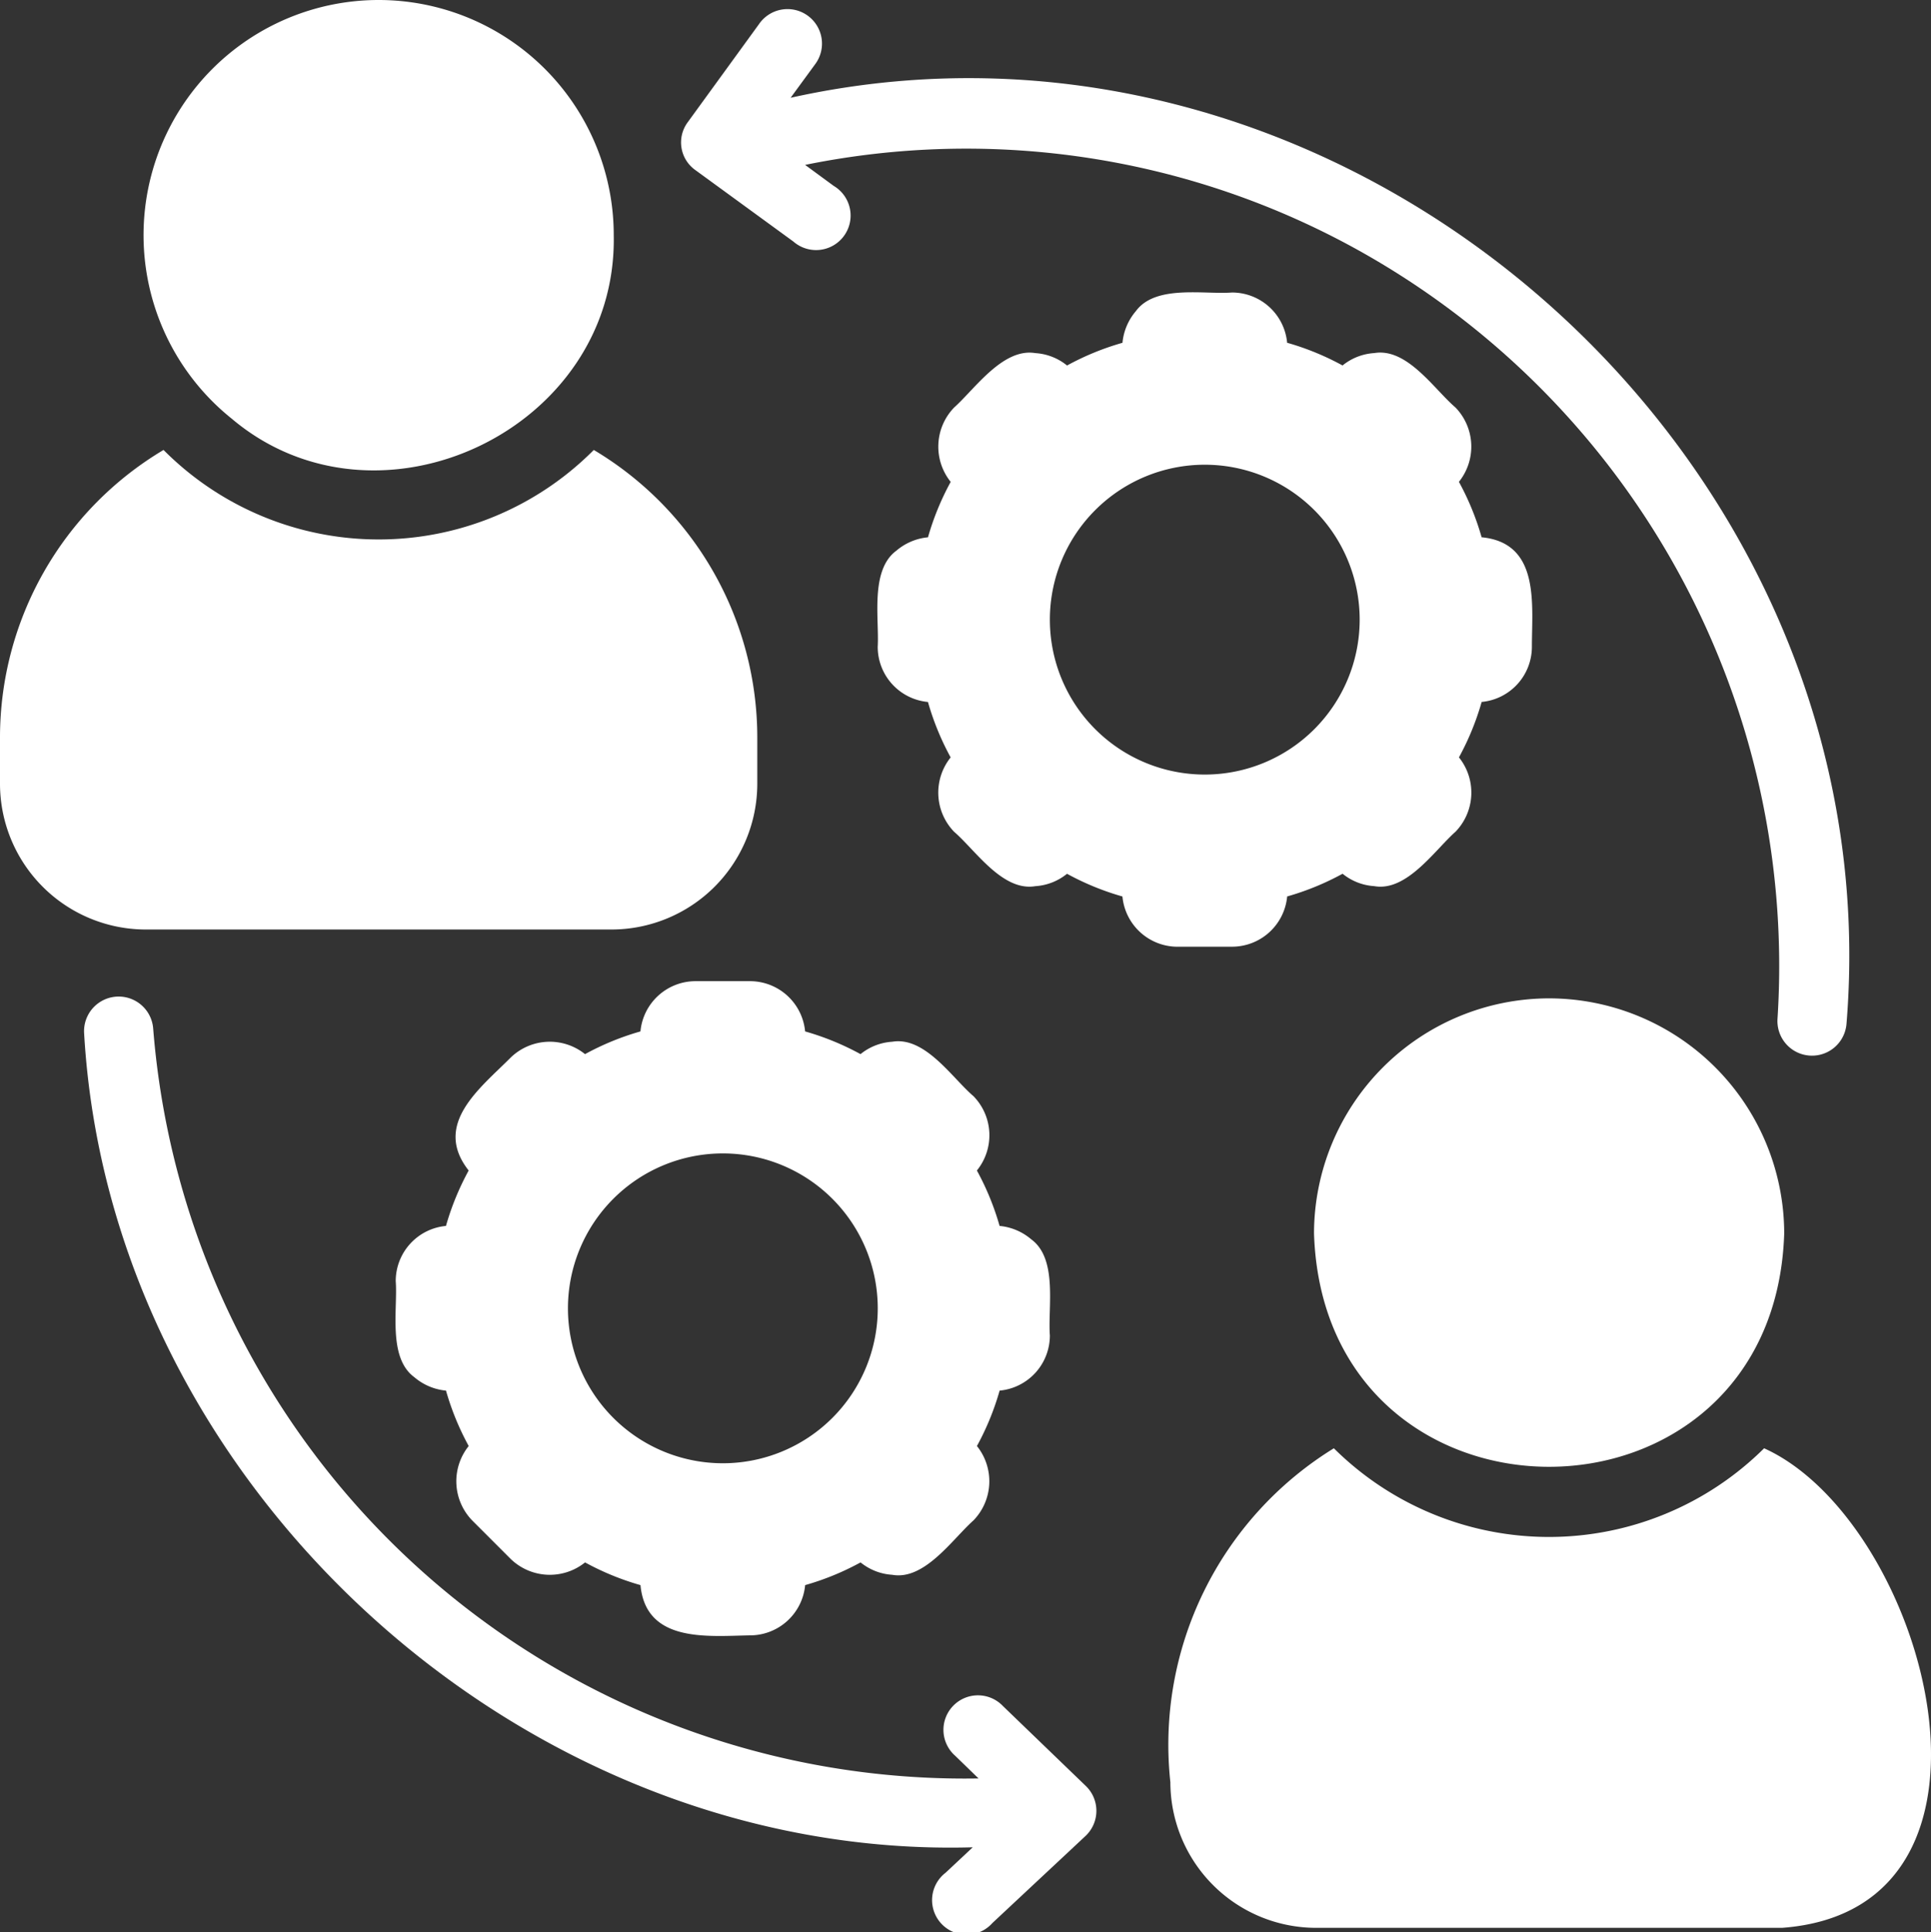 <svg xmlns="http://www.w3.org/2000/svg" width="55.96" height="55.99" viewBox="0 0 55.96 55.99">
  <rect x="0" y="0" width="55.96" height="55.99" fill="#333333" stroke="none"/>
  <g id="Group_52" data-name="Group 52" transform="translate(-760 -1854)">
    <path id="Path_113" data-name="Path 113" d="M10.733,16.13c4.242,3.588,11.186.316,11.073-5.317A6.813,6.813,0,1,0,10.733,16.13Z" transform="translate(755.98 1850)" fill="#fff"/>
    <path id="Path_114" data-name="Path 114" d="M21.746,30.934a4.228,4.228,0,0,0,4.22-4.22V25.377a9.7,9.7,0,0,0-4.738-8.339,8.79,8.79,0,0,1-12.469,0A9.7,9.7,0,0,0,4.02,25.377v1.337a4.228,4.228,0,0,0,4.22,4.22Z" transform="translate(755.98 1850)" fill="#fff"/>
    <path id="Path_115" data-name="Path 115" d="M48.909,32.929A6.822,6.822,0,0,0,42.1,39.742c.293,9.016,13.335,9.012,13.626,0A6.822,6.822,0,0,0,48.909,32.929Z" transform="translate(755.98 1850)" fill="#fff"/>
    <path id="Path_116" data-name="Path 116" d="M55.144,45.966a8.848,8.848,0,0,1-12.469,0,10.088,10.088,0,0,0-4.738,9.676,4.227,4.227,0,0,0,4.219,4.22H55.662C62.918,59.325,59.831,48.088,55.144,45.966Z" transform="translate(755.98 1850)" fill="#fff"/>
    <path id="Path_117" data-name="Path 117" d="M33.088,53.438A1,1,0,1,0,31.7,54.875l.678.658A23.592,23.592,0,0,1,8.459,33.8a1,1,0,1,0-2,.16C7.22,47.036,19.155,57.9,32.21,57.528l-.788.738a1,1,0,1,0,1.357,1.457l2.7-2.524a1,1,0,0,0,.01-1.446Z" transform="translate(755.98 1850)" fill="#fff"/>
    <path id="Path_118" data-name="Path 118" d="M27.013,11A1,1,0,1,0,28.18,9.386l-.828-.608a23.4,23.4,0,0,1,16.07,2.494,23.735,23.735,0,0,1,12.11,22.245,1,1,0,1,0,2,.14c1.347-16.473-14.458-30.414-30.6-26.824l.708-.968A1,1,0,1,0,26.015,4.7L23.951,7.541a.982.982,0,0,0,.22,1.387Z" transform="translate(755.98 1850)" fill="#fff"/>
    <path id="Path_119" data-name="Path 119" d="M39.722,31.432a1.605,1.605,0,0,0,1.6-1.456,7.765,7.765,0,0,0,1.606-.658,1.614,1.614,0,0,0,.918.359c.94.169,1.756-1.047,2.354-1.576a1.63,1.63,0,0,0,.1-2.155,7.769,7.769,0,0,0,.658-1.606,1.605,1.605,0,0,0,1.456-1.6c0-1.232.242-3.008-1.457-3.172a7.761,7.761,0,0,0-.658-1.606,1.631,1.631,0,0,0-.1-2.155c-.617-.526-1.4-1.737-2.354-1.576a1.612,1.612,0,0,0-.918.359,7.769,7.769,0,0,0-1.606-.658,1.605,1.605,0,0,0-1.6-1.456c-.806.061-2.216-.234-2.783.539a1.649,1.649,0,0,0-.389.918,7.769,7.769,0,0,0-1.606.658,1.613,1.613,0,0,0-.918-.359c-.942-.158-1.756,1.042-2.354,1.576a1.631,1.631,0,0,0-.1,2.155,7.769,7.769,0,0,0-.658,1.606,1.649,1.649,0,0,0-.918.389c-.766.565-.492,1.98-.539,2.783a1.605,1.605,0,0,0,1.456,1.6,7.768,7.768,0,0,0,.658,1.606,1.631,1.631,0,0,0,.1,2.155c.612.525,1.4,1.737,2.354,1.576a1.613,1.613,0,0,0,.918-.359,7.769,7.769,0,0,0,1.606.658,1.605,1.605,0,0,0,1.6,1.456Zm-5.277-9.477a4.489,4.489,0,1,1,4.489,4.489,4.489,4.489,0,0,1-4.489-4.489Z" transform="translate(755.98 1850)" fill="#fff"/>
    <path id="Path_120" data-name="Path 120" d="M32.23,35.762c-.617-.526-1.4-1.737-2.354-1.576a1.612,1.612,0,0,0-.918.359,7.769,7.769,0,0,0-1.606-.658,1.605,1.605,0,0,0-1.6-1.456H24.18a1.605,1.605,0,0,0-1.6,1.456,7.769,7.769,0,0,0-1.606.658,1.63,1.63,0,0,0-2.155.1c-.88.885-2.275,1.928-1.217,3.272a7.766,7.766,0,0,0-.658,1.606,1.605,1.605,0,0,0-1.456,1.6c.062.806-.235,2.216.539,2.783a1.649,1.649,0,0,0,.918.389,7.769,7.769,0,0,0,.658,1.606,1.631,1.631,0,0,0,.1,2.155l1.117,1.117a1.63,1.63,0,0,0,2.155.1,7.765,7.765,0,0,0,1.606.658c.157,1.679,1.945,1.477,3.172,1.456a1.605,1.605,0,0,0,1.6-1.456,7.765,7.765,0,0,0,1.606-.658,1.614,1.614,0,0,0,.918.359c.94.169,1.756-1.047,2.354-1.576a1.63,1.63,0,0,0,.1-2.155,7.769,7.769,0,0,0,.658-1.606,1.605,1.605,0,0,0,1.456-1.6c-.062-.806.235-2.216-.539-2.783a1.648,1.648,0,0,0-.918-.389,7.769,7.769,0,0,0-.658-1.606,1.621,1.621,0,0,0-.1-2.155ZM24.968,46.4a4.489,4.489,0,1,1,4.489-4.489A4.489,4.489,0,0,1,24.968,46.4Z" transform="translate(755.98 1850)" fill="#fff"/>
  </g>
</svg>
